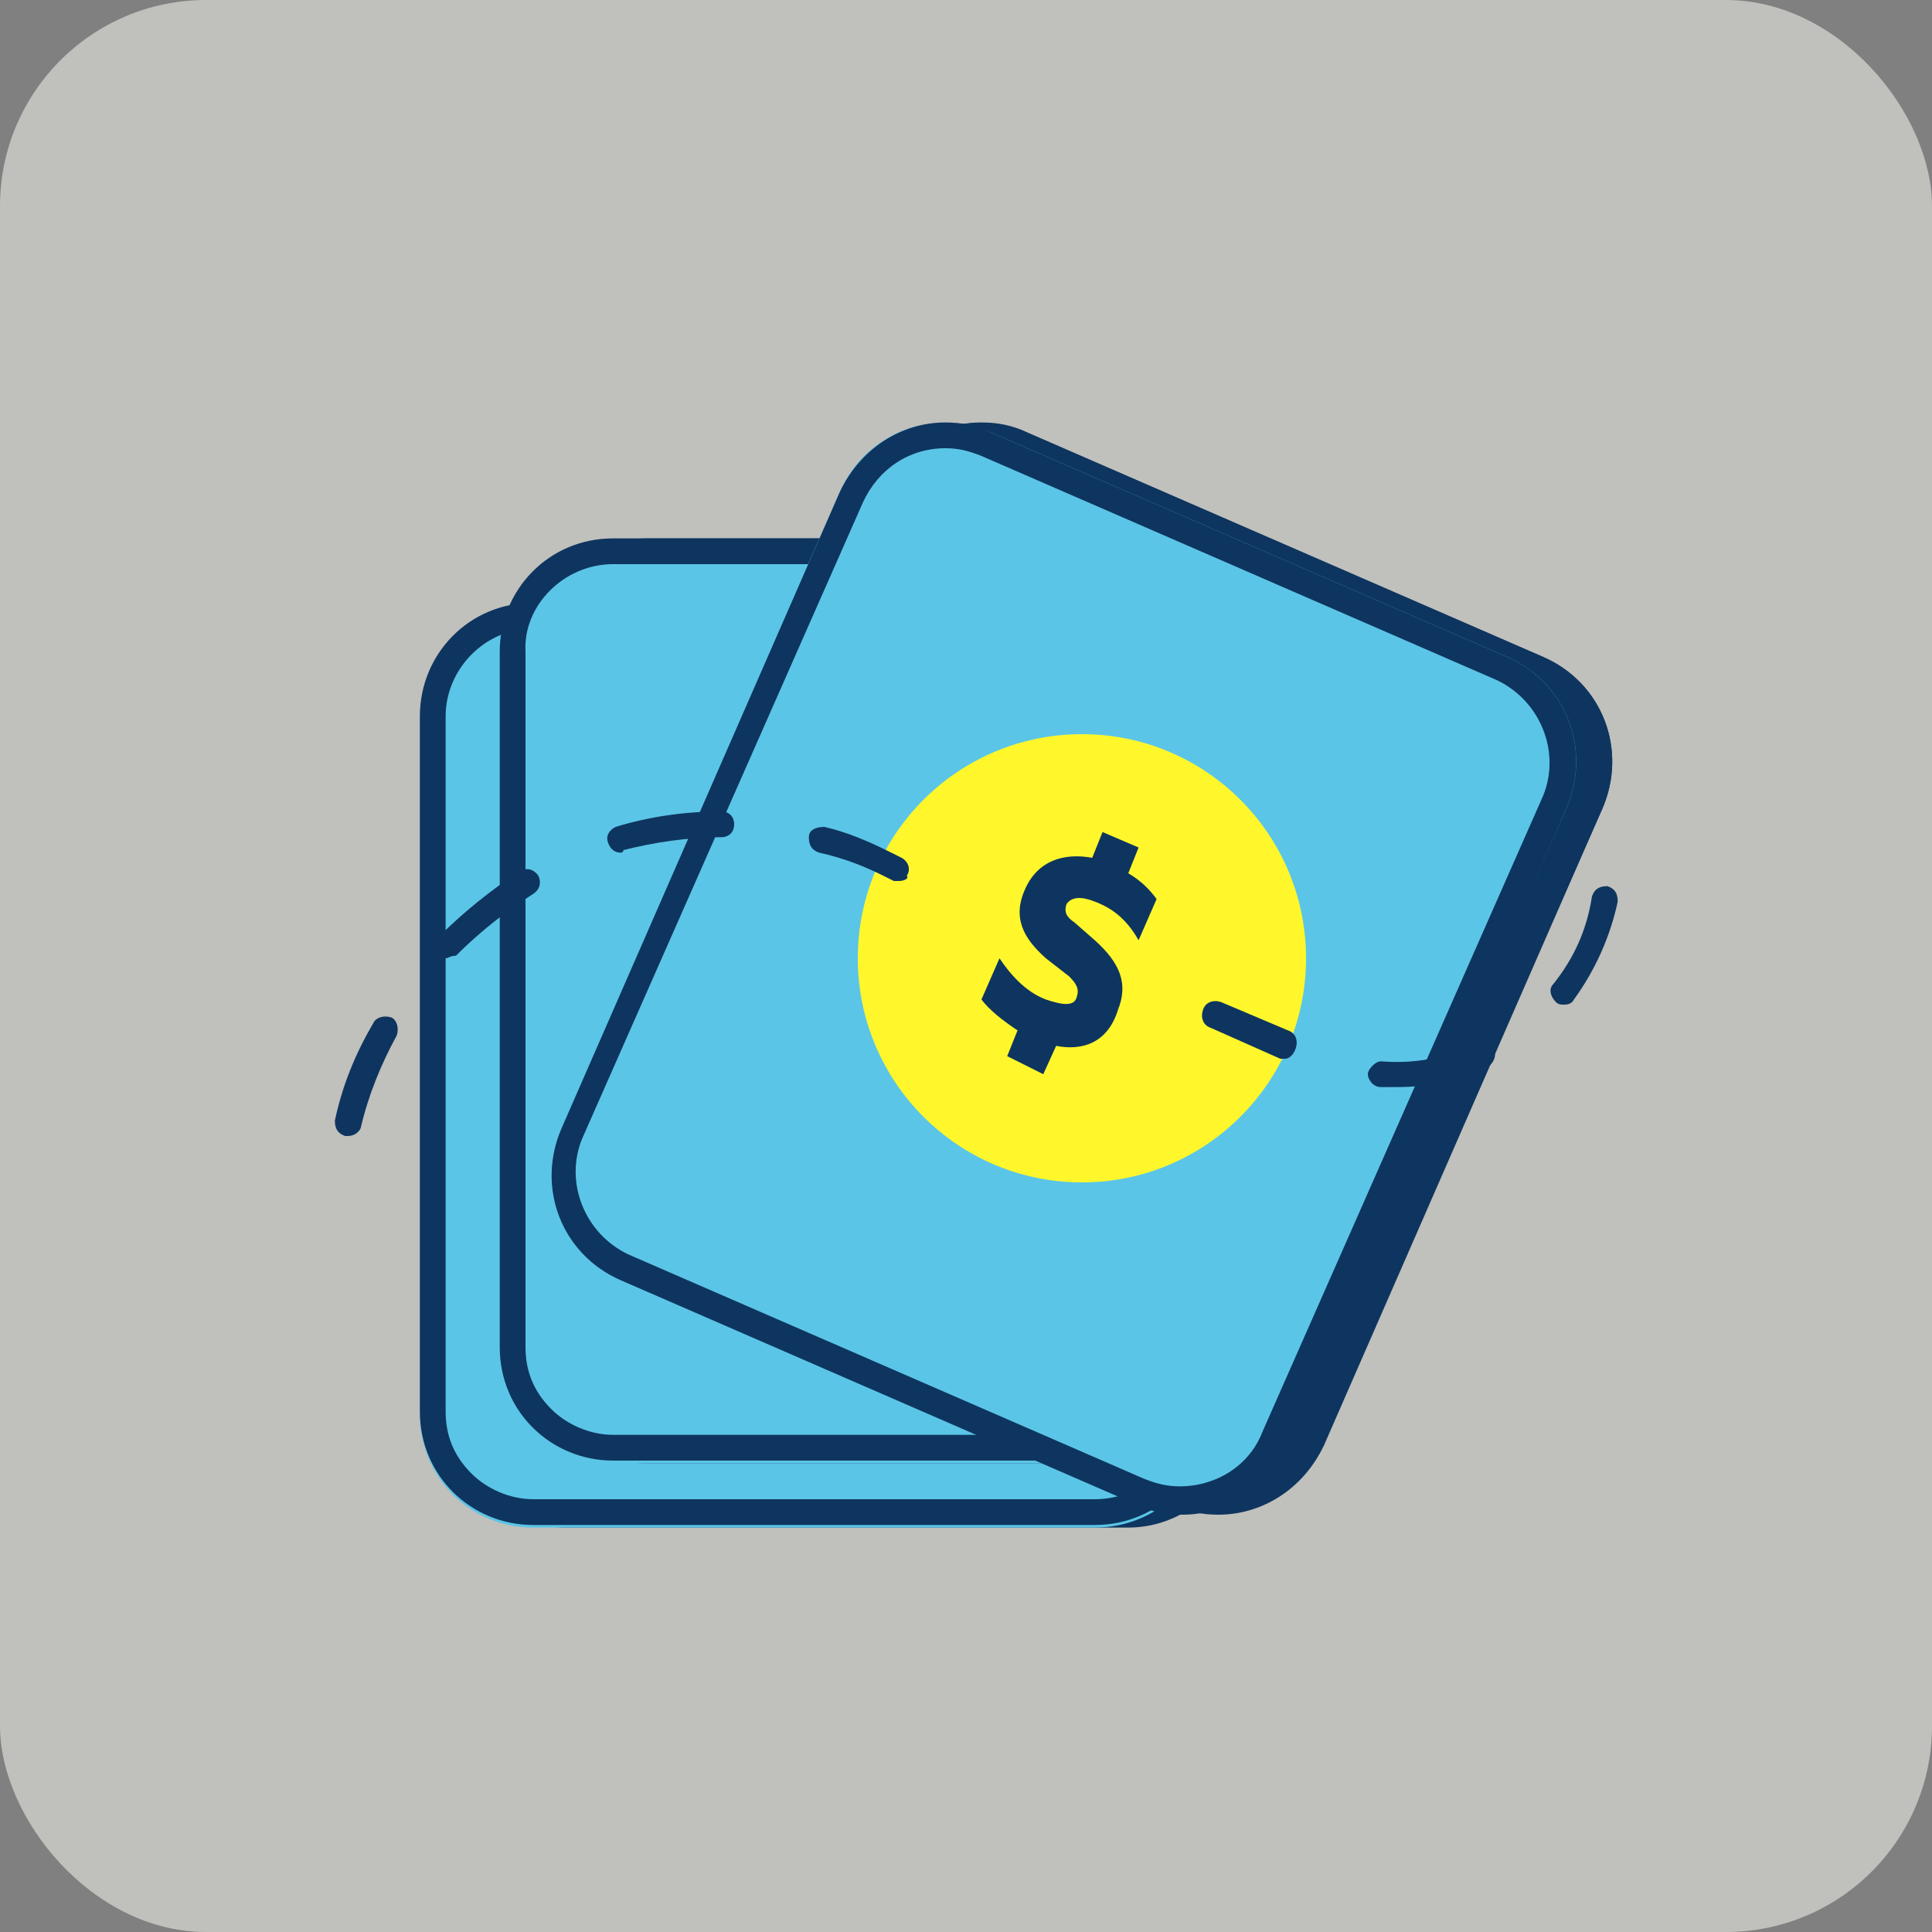 <svg width="75" height="75" viewBox="0 0 75 75" fill="none" xmlns="http://www.w3.org/2000/svg">
<rect x="0" y="0" width="75" height="75" fill="#808080" stroke="none"/>
<rect width="75" height="75" rx="8" fill="#FFFFF8" fill-opacity="0.5"/>
<path d="M43.8 59.3H22C19.5 59.3 17.6 57.3 17.6 54.9V27.9C17.6 25.4 19.6 23.5 22 23.5H43.8C46.3 23.5 48.2 25.5 48.2 27.9V54.9C48.2 57.3 46.2 59.3 43.8 59.3Z" fill="#0E355F"/>
<path d="M22 24.4H43.8C44.7 24.4 45.6 24.8 46.2 25.4C46.9 26.1 47.2 26.9 47.2 27.8V54.8C47.2 56.7 45.7 58.2 43.8 58.2L22 58.3C21.1 58.3 20.2 57.9 19.6 57.3C18.9 56.6 18.6 55.8 18.6 54.9V27.9C18.6 26 20.1 24.4 22 24.4ZM22 23.4C19.5 23.4 17.6 25.4 17.6 27.8V54.8C17.6 57.3 19.6 59.2 22 59.2H43.8C46.3 59.2 48.2 57.2 48.2 54.8V27.8C48.2 25.3 46.2 23.4 43.8 23.4H22Z" fill="#0E355F"/>
<path d="M42.5 59.3H20.7C18.2 59.3 16.3 57.3 16.3 54.9V27.9C16.3 25.4 18.3 23.5 20.7 23.5H42.5C45 23.5 46.9 25.5 46.9 27.9V54.9C47 57.3 45 59.3 42.5 59.3Z" fill="#5BC5E7"/>
<path d="M20.7 24.4H42.5C43.4 24.4 44.3 24.8 44.9 25.4C45.6 26.1 45.9 26.9 45.9 27.8V54.8C45.9 56.7 44.4 58.2 42.5 58.2H20.7C19.8 58.2 18.9 57.8 18.3 57.2C17.6 56.5 17.3 55.7 17.3 54.8V27.8C17.3 26 18.8 24.4 20.7 24.4ZM20.7 23.4C18.2 23.4 16.3 25.4 16.3 27.8V54.8C16.3 57.3 18.3 59.2 20.7 59.2H42.5C45 59.2 46.9 57.2 46.9 54.8V27.8C46.9 25.3 44.9 23.4 42.5 23.4H20.7Z" fill="#0E355F"/>
<path d="M31.6 48.1C35.687 48.1 39 44.787 39 40.7C39 36.613 35.687 33.3 31.6 33.3C27.513 33.3 24.2 36.613 24.2 40.7C24.2 44.787 27.513 48.1 31.6 48.1Z" fill="#FFF72C"/>
<path d="M30.9 43.8C30.2 43.7 29.7 43.5 29.3 43.3V41.8C29.8 42.2 30.6 42.5 31.3 42.5C31.8 42.5 32.3 42.4 32.3 42C32.3 41.7 32.1 41.6 31.8 41.5L30.9 41.2C29.8 40.9 29.3 40.4 29.3 39.3C29.3 38.3 30 37.6 31 37.4V36.4H32.4V37.4C32.9 37.5 33.3 37.6 33.7 37.8V39.3C33.1 38.9 32.5 38.7 31.8 38.7C31.3 38.7 31 38.8 31 39.2C31 39.5 31.2 39.6 31.5 39.7L32.4 40C33.5 40.4 34.1 41 34.1 41.9C34.1 42.9 33.4 43.6 32.4 43.8V44.9H31L30.9 43.8Z" fill="#0E355F"/>
<path d="M46.8 56.8H25C22.5 56.8 20.6 54.8 20.6 52.4V25.4C20.6 22.9 22.6 21 25 21H46.8C49.3 21 51.2 23 51.2 25.4V52.4C51.3 54.8 49.3 56.8 46.8 56.8Z" fill="#0E355F"/>
<path d="M25.1 21.9H46.9C47.8 21.9 48.7 22.3 49.3 22.9C50 23.6 50.3 24.4 50.3 25.3V52.3C50.3 54.2 48.8 55.7 46.9 55.7H25.1C24.2 55.7 23.3 55.3 22.7 54.7C22.1 54.1 21.7 53.2 21.7 52.3V25.3C21.6 23.5 23.2 21.9 25.1 21.9ZM25.1 20.9C22.6 20.9 20.7 22.9 20.7 25.3V52.3C20.7 54.8 22.7 56.7 25.1 56.7H46.9C49.4 56.7 51.3 54.7 51.3 52.3V25.3C51.3 22.8 49.3 20.9 46.9 20.9H25.1Z" fill="#0E355F"/>
<path d="M45.6 56.8H23.8C21.3 56.8 19.4 54.8 19.4 52.4V25.4C19.4 22.9 21.4 21 23.8 21H45.6C48.1 21 50 23 50 25.4V52.4C50 54.8 48 56.8 45.6 56.8Z" fill="#5BC5E7"/>
<path d="M23.8 21.9H45.6C46.5 21.9 47.4 22.3 48 22.9C48.7 23.6 49 24.4 49 25.3V52.3C49 54.2 47.5 55.7 45.6 55.7H23.8C22.9 55.7 22 55.3 21.4 54.7C20.7 54 20.4 53.2 20.4 52.3V25.3C20.3 23.5 21.9 21.9 23.8 21.9ZM23.8 20.9C21.3 20.9 19.4 22.9 19.4 25.3V52.3C19.4 54.8 21.4 56.7 23.8 56.7H45.6C48.1 56.7 50 54.7 50 52.3V25.3C50 22.8 48 20.9 45.6 20.9H23.8Z" fill="#0E355F"/>
<path d="M34.6 45.5C38.687 45.5 42 42.187 42 38.1C42 34.013 38.687 30.7 34.6 30.7C30.513 30.7 27.2 34.013 27.2 38.1C27.2 42.187 30.513 45.5 34.6 45.5Z" fill="#FFF72C"/>
<path d="M34 41.3C33.3 41.2 32.8 41 32.4 40.8V39.3C32.9 39.7 33.7 40 34.4 40C34.9 40 35.4 39.9 35.4 39.5C35.4 39.2 35.2 39.1 34.9 39L34 38.7C32.9 38.4 32.4 37.9 32.4 36.8C32.4 35.8 33.1 35.1 34.1 34.9V33.9H35.5V34.9C36 35 36.4 35.1 36.8 35.3V36.8C36.2 36.4 35.6 36.2 34.9 36.2C34.4 36.2 34.1 36.3 34.1 36.7C34.1 37 34.3 37.1 34.6 37.2L35.5 37.5C36.6 37.9 37.2 38.5 37.2 39.4C37.2 40.4 36.5 41.1 35.5 41.3V42.4H34V41.3Z" fill="#0E355F"/>
<path d="M45.5 58.3L25.5 49.6C23.2 48.6 22.2 46 23.2 43.7L34 19.1C35 16.8 37.6 15.8 39.9 16.8L59.9 25.5C62.2 26.5 63.2 29.1 62.2 31.4L51.3 56C50.4 58.3 47.7 59.3 45.5 58.3Z" fill="#0E355F"/>
<path d="M38.1 17.4C38.6 17.4 39 17.5 39.5 17.7L59.5 26.4C61.2 27.2 62 29.2 61.3 30.9L50.4 55.6C49.9 56.9 48.6 57.7 47.2 57.7C46.7 57.7 46.3 57.6 45.8 57.4L25.8 48.7C24.1 47.9 23.3 45.9 24 44.2L34.9 19.5C35.5 18.2 36.7 17.4 38.1 17.4ZM38.1 16.4C36.4 16.4 34.8 17.4 34 19.1L23.2 43.8C22.2 46.1 23.2 48.7 25.5 49.7L45.5 58.4C46.1 58.7 46.7 58.8 47.3 58.8C49 58.8 50.6 57.8 51.4 56.1L62.2 31.4C63.2 29.1 62.2 26.5 59.9 25.5L39.9 16.8C39.3 16.5 38.7 16.4 38.1 16.4Z" fill="#0E355F"/>
<path d="M44.1 58.3L24.1 49.6C21.8 48.6 20.8 46 21.8 43.7L32.6 19.1C33.6 16.8 36.2 15.8 38.5 16.8L58.5 25.5C60.8 26.5 61.8 29.1 60.8 31.4L49.9 56C49 58.3 46.3 59.3 44.1 58.3Z" fill="#5BC5E7"/>
<path d="M36.7 17.4C37.2 17.4 37.6 17.5 38.1 17.7L58.1 26.4C59.8 27.2 60.6 29.2 59.9 30.9L49 55.6C48.5 56.9 47.2 57.7 45.8 57.7C45.3 57.7 44.9 57.6 44.4 57.4L24.4 48.7C22.7 47.9 21.9 45.9 22.6 44.2L33.5 19.5C34.1 18.2 35.3 17.4 36.7 17.4ZM36.7 16.4C35 16.4 33.4 17.4 32.6 19.1L21.8 43.8C20.8 46.1 21.8 48.7 24.1 49.7L44.1 58.4C44.7 58.7 45.3 58.8 45.9 58.8C47.6 58.8 49.2 57.8 50 56.1L60.8 31.4C61.8 29.1 60.8 26.5 58.5 25.5L38.5 16.8C37.9 16.5 37.3 16.4 36.7 16.4Z" fill="#0E355F"/>
<path d="M42 45.9C46.805 45.9 50.7 42.005 50.7 37.2C50.7 32.395 46.805 28.5 42 28.5C37.195 28.5 33.3 32.395 33.3 37.2C33.3 42.005 37.195 45.9 42 45.9Z" fill="#FFF72C"/>
<path d="M39.5 40C38.9 39.6 38.4 39.2 38.1 38.8L38.8 37.2C39.2 37.8 39.8 38.5 40.6 38.8C41.2 39 41.7 39.1 41.8 38.7C41.9 38.4 41.8 38.2 41.5 37.9L40.6 37.2C39.7 36.4 39.3 35.6 39.8 34.5C40.3 33.4 41.3 33.1 42.4 33.3L42.8 32.3L44.2 32.9L43.8 33.9C44.3 34.2 44.6 34.5 44.9 34.9L44.2 36.5C43.8 35.8 43.3 35.3 42.5 35C42 34.8 41.6 34.8 41.4 35.1C41.3 35.4 41.4 35.6 41.7 35.8L42.5 36.5C43.5 37.4 43.8 38.2 43.4 39.2C43 40.5 42 40.8 41 40.6L40.5 41.7L39.1 41L39.5 40Z" fill="#0E355F"/>
<path d="M13.5 44.1H13.4C13.1 44 13 43.8 13 43.5C13.3 42.1 13.8 40.9 14.5 39.7C14.6 39.5 14.9 39.4 15.2 39.5C15.4 39.6 15.5 39.9 15.4 40.2C14.8 41.3 14.3 42.5 14 43.8C13.9 44 13.7 44.1 13.5 44.1ZM17.3 37.2C17.2 37.2 17 37.2 17 37.1C16.8 36.9 16.8 36.6 17 36.4C18 35.4 19 34.6 20.2 33.8C20.4 33.7 20.7 33.7 20.9 34C21 34.2 21 34.5 20.7 34.7C19.6 35.4 18.6 36.2 17.7 37.1C17.5 37.1 17.4 37.2 17.3 37.2ZM34.9 34.2C34.8 34.2 34.8 34.2 34.7 34.2L34.3 34C33.5 33.6 32.7 33.3 31.8 33.1C31.5 33 31.4 32.8 31.4 32.5C31.4 32.2 31.7 32.1 32 32.1C32.9 32.3 33.8 32.7 34.6 33.1L35 33.3C35.2 33.4 35.4 33.7 35.2 34C35.3 34.1 35.1 34.2 34.9 34.2ZM24.1 33.1C23.9 33.1 23.7 33 23.6 32.7C23.5 32.4 23.7 32.2 23.9 32.1C25.2 31.7 26.6 31.5 28 31.5C28.3 31.5 28.5 31.7 28.5 32C28.5 32.3 28.3 32.5 28 32.5C26.7 32.5 25.4 32.7 24.2 33C24.2 33.1 24.1 33.1 24.1 33.1Z" fill="#0E355F"/>
<path d="M54.2 42.2C54 42.2 53.8 42.2 53.6 42.2C53.3 42.2 53.1 41.9 53.1 41.7C53.1 41.5 53.4 41.2 53.6 41.2C54.9 41.3 56.1 41.1 57.3 40.5C57.6 40.4 57.8 40.5 58 40.7C58.1 41 58 41.2 57.8 41.4C56.6 42 55.4 42.2 54.2 42.2ZM49.9 41.1C49.8 41.1 49.8 41.1 49.7 41.1L47 39.9C46.7 39.8 46.6 39.5 46.7 39.2C46.8 38.9 47.1 38.8 47.4 38.9L50 40C50.3 40.1 50.4 40.4 50.3 40.7C50.2 41 50 41.1 49.9 41.1ZM60.7 39C60.6 39 60.5 39 60.4 38.9C60.2 38.7 60.1 38.4 60.3 38.2C61.1 37.2 61.6 36.1 61.8 34.8C61.9 34.5 62.1 34.4 62.4 34.4C62.7 34.5 62.8 34.7 62.8 35C62.5 36.4 61.9 37.7 61.1 38.8C61 39 60.8 39 60.7 39Z" fill="#0E355F"/>
</svg>
